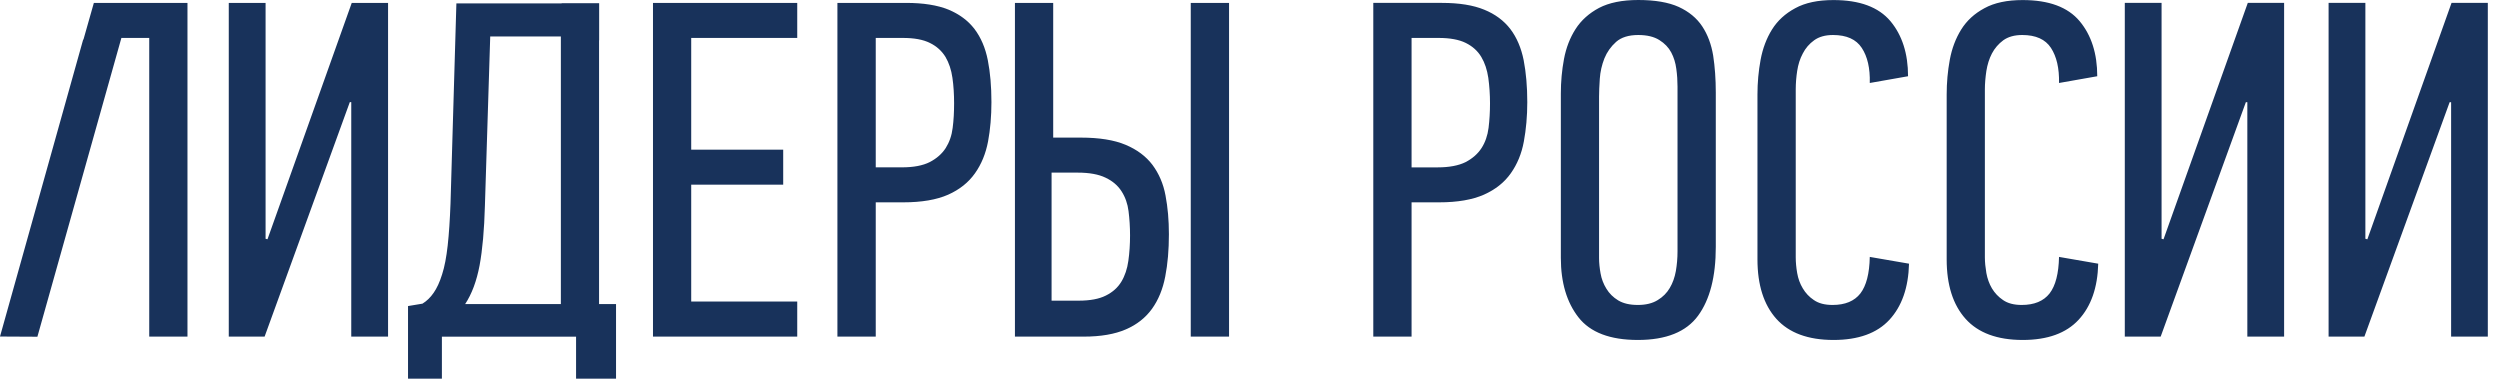 <svg width="258" height="40" viewBox="0 0 258 40" fill="none" xmlns="http://www.w3.org/2000/svg">
<path d="M141.724 34.734V0.299H148.819C150.585 0.299 152.032 0.533 153.164 0.997C154.298 1.455 155.198 2.126 155.867 2.996C156.53 3.87 156.986 4.941 157.242 6.209C157.488 7.48 157.616 8.928 157.616 10.544C157.616 11.995 157.493 13.344 157.262 14.598C157.032 15.855 156.578 16.946 155.918 17.88C155.249 18.83 154.323 19.561 153.143 20.088C151.956 20.613 150.417 20.881 148.52 20.881H145.674V34.734H141.724ZM151.252 16.729C151.956 16.359 152.507 15.881 152.894 15.282C153.276 14.689 153.517 13.996 153.62 13.198C153.718 12.405 153.769 11.556 153.769 10.665C153.769 9.741 153.706 8.861 153.593 8.032C153.47 7.203 153.234 6.486 152.869 5.875C152.502 5.261 151.969 4.779 151.27 4.432C150.57 4.086 149.634 3.915 148.472 3.915H145.674V17.273H148.366C149.567 17.273 150.528 17.087 151.252 16.729ZM162.903 32.756C161.689 31.203 161.079 29.161 161.079 26.615V9.648C161.079 8.428 161.188 7.242 161.404 6.088C161.623 4.932 162.019 3.902 162.602 2.991C163.184 2.087 163.996 1.362 165.023 0.816C166.06 0.275 167.408 0 169.07 0C170.8 0 172.199 0.242 173.242 0.714C174.294 1.199 175.105 1.864 175.672 2.725C176.238 3.58 176.611 4.589 176.8 5.739C176.976 6.898 177.07 8.165 177.07 9.551V25.483C177.07 28.552 176.459 30.917 175.243 32.578C174.026 34.246 171.95 35.084 169.025 35.084C166.158 35.084 164.116 34.304 162.903 32.756ZM171.073 30.97C171.606 30.649 172.026 30.227 172.32 29.72C172.625 29.206 172.832 28.625 172.95 27.965C173.062 27.309 173.12 26.635 173.12 25.943V8.936C173.12 8.349 173.084 7.736 172.996 7.112C172.917 6.492 172.741 5.92 172.472 5.414C172.202 4.902 171.792 4.476 171.247 4.135C170.699 3.788 169.973 3.613 169.07 3.613C168.076 3.613 167.313 3.852 166.779 4.325C166.248 4.802 165.84 5.369 165.575 6.025C165.309 6.696 165.148 7.404 165.099 8.124C165.05 8.864 165.023 9.482 165.023 9.973V26.635C165.023 27.128 165.078 27.656 165.178 28.216C165.275 28.773 165.478 29.308 165.777 29.79C166.073 30.284 166.482 30.687 166.999 31.001C167.519 31.313 168.19 31.471 169.025 31.471C169.852 31.471 170.539 31.304 171.073 30.97ZM183.319 32.904C182.021 31.452 181.37 29.405 181.37 26.766V9.752C181.37 8.527 181.479 7.332 181.695 6.162C181.914 4.993 182.307 3.951 182.871 3.045C183.441 2.135 184.234 1.401 185.271 0.845C186.302 0.28 187.613 0.006 189.216 0.006C191.919 0.006 193.864 0.73 195.09 2.18C196.3 3.629 196.911 5.525 196.911 7.868L192.961 8.564C193.002 7.043 192.725 5.841 192.137 4.947C191.557 4.056 190.565 3.613 189.166 3.613C188.366 3.613 187.717 3.797 187.223 4.155C186.725 4.51 186.322 4.979 186.047 5.523C185.757 6.061 185.569 6.664 185.469 7.324C185.372 7.946 185.323 8.575 185.32 9.205V26.567C185.32 27.064 185.369 27.602 185.469 28.18C185.569 28.751 185.757 29.278 186.047 29.757C186.33 30.242 186.722 30.656 187.192 30.966C187.679 31.304 188.313 31.471 189.122 31.471C190.42 31.471 191.374 31.073 191.991 30.284C192.602 29.487 192.929 28.234 192.961 26.513L197.011 27.212C196.948 29.686 196.269 31.612 194.987 33.003C193.706 34.389 191.781 35.084 189.216 35.084C186.588 35.084 184.624 34.352 183.319 32.904ZM202.847 32.904C201.545 31.452 200.897 29.405 200.897 26.766V9.752C200.897 8.527 201.004 7.332 201.22 6.162C201.436 4.993 201.834 3.951 202.398 3.045C202.966 2.135 203.759 1.401 204.796 0.845C205.824 0.28 207.14 0.006 208.743 0.006C211.44 0.006 213.398 0.73 214.615 2.18C215.827 3.629 216.436 5.525 216.436 7.868L212.492 8.564C212.523 7.043 212.243 5.841 211.662 4.947C211.082 4.056 210.091 3.613 208.696 3.613C207.892 3.613 207.24 3.797 206.742 4.155C206.25 4.516 205.847 4.984 205.565 5.523C205.285 6.061 205.098 6.664 204.993 7.324C204.896 7.985 204.839 8.609 204.839 9.205V26.567C204.839 27.064 204.896 27.602 204.993 28.18C205.098 28.751 205.285 29.278 205.565 29.757C205.853 30.24 206.246 30.653 206.715 30.966C207.199 31.304 207.843 31.471 208.64 31.471C209.94 31.471 210.896 31.073 211.516 30.284C212.133 29.487 212.455 28.234 212.492 26.513L216.536 27.212C216.473 29.686 215.798 31.612 214.511 33.003C213.228 34.389 211.304 35.084 208.743 35.084C206.112 35.084 204.146 34.352 202.847 32.904ZM219.279 34.734V0.299H223.074V24.64L223.275 24.697L231.972 0.299H235.72V34.734H231.925V10.544H231.773L222.983 34.734H219.279ZM240.311 34.734V0.299H244.107V24.64L244.311 24.697L252.999 0.299H256.743V34.734H252.955V10.544H252.804L244.007 34.734H240.311Z" fill="#18325B"/>
<path d="M23.609 34.739V0.3H27.408V24.644L27.605 24.691L36.3 0.3H40.048V34.739H36.25V10.542H36.099L27.307 34.739H23.609ZM67.388 34.739V0.3H82.275V3.915H71.333V15.445H80.826V19.058H71.333V31.121H82.275V34.739H67.388ZM86.421 34.739V0.3H93.528C95.285 0.3 96.737 0.532 97.867 0.987C99 1.459 99.902 2.122 100.567 2.992C101.233 3.873 101.692 4.945 101.943 6.216C102.192 7.485 102.316 8.922 102.316 10.542C102.316 11.997 102.199 13.348 101.967 14.604C101.727 15.856 101.283 16.947 100.616 17.885C99.951 18.83 99.024 19.568 97.844 20.093C96.659 20.615 95.113 20.881 93.224 20.881H90.377V34.739H86.421ZM95.949 16.727C96.659 16.358 97.206 15.882 97.595 15.282C97.97 14.687 98.219 13.993 98.315 13.199C98.42 12.401 98.463 11.558 98.463 10.661C98.463 9.736 98.41 8.862 98.292 8.037C98.175 7.21 97.936 6.488 97.572 5.871C97.195 5.263 96.669 4.775 95.972 4.436C95.261 4.08 94.34 3.915 93.169 3.915H90.377V17.27H93.073C94.271 17.27 95.231 17.09 95.949 16.727ZM104.741 34.739V0.3H108.69V14.201H111.537C113.439 14.201 114.978 14.447 116.161 14.944C117.34 15.439 118.27 16.135 118.934 17.015C119.598 17.908 120.055 18.956 120.281 20.173C120.514 21.393 120.631 22.732 120.631 24.172C120.631 25.785 120.507 27.242 120.253 28.538C120.004 29.839 119.547 30.951 118.884 31.874C118.216 32.794 117.317 33.508 116.185 33.993C115.052 34.487 113.603 34.739 111.836 34.739H104.741ZM122.886 34.739V0.3H126.838V34.739H122.886ZM114.122 30.503C114.819 30.158 115.356 29.681 115.725 29.069C116.091 28.461 116.332 27.741 116.446 26.919C116.563 26.09 116.621 25.219 116.621 24.295C116.621 23.403 116.563 22.575 116.467 21.799C116.373 21.03 116.127 20.337 115.745 19.744C115.367 19.151 114.815 18.678 114.098 18.339C113.384 17.992 112.425 17.815 111.225 17.815H108.523V31.028H111.328C112.486 31.028 113.426 30.855 114.122 30.503ZM42.108 39.08V31.585L43.6 31.337C44.039 31.067 44.421 30.702 44.75 30.221C45.085 29.745 45.378 29.112 45.625 28.318C45.881 27.529 46.068 26.532 46.202 25.331C46.336 24.124 46.43 22.683 46.493 21.006L47.099 0.35H57.97L57.954 0.333H61.833V4.174L61.823 4.16V31.383H63.575V39.08H59.45V34.747H45.604V39.08H42.108ZM57.881 31.383V3.761H50.591L50.042 21.252C49.974 23.725 49.793 25.766 49.495 27.382C49.192 28.992 48.694 30.334 48.002 31.383H57.881ZM3.859 34.75L0 34.73L8.577 4.104L8.617 4.064L9.686 0.3H13.703V0.304H19.347V34.739H15.401V3.915H12.527L3.859 34.75Z" fill="#18325B"/>
</svg>

